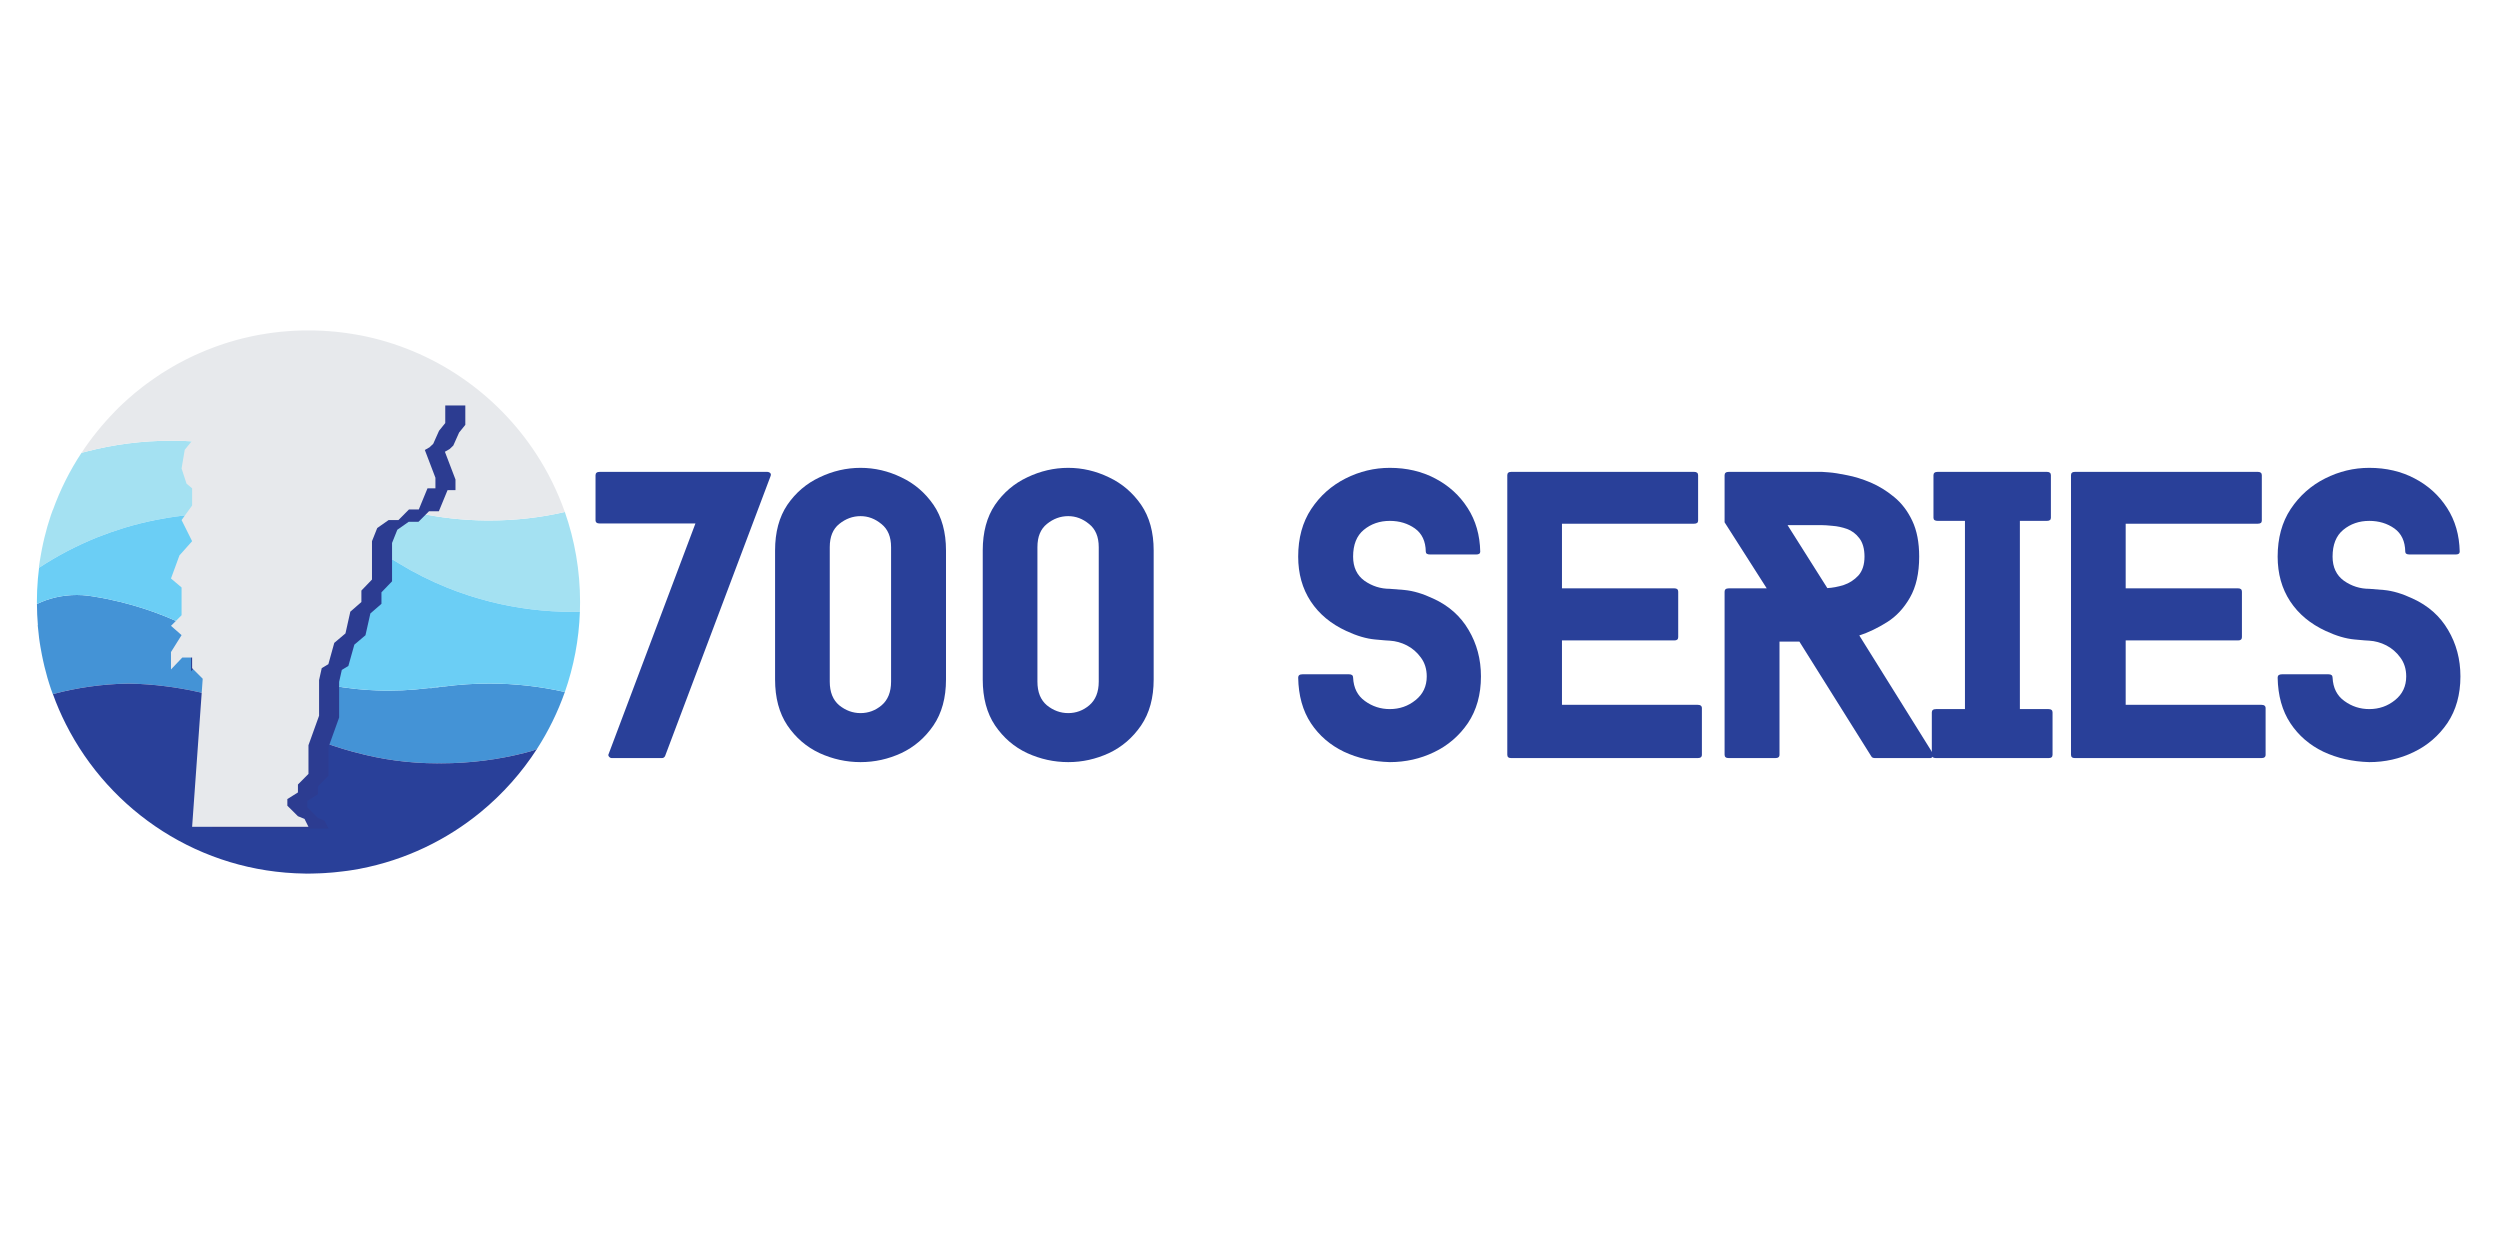 <svg xmlns="http://www.w3.org/2000/svg" xmlns:xlink="http://www.w3.org/1999/xlink" width="220" viewBox="0 0 165 82.5" height="110" preserveAspectRatio="xMidYMid meet"><defs><g></g><clipPath id="903a87230e"><path d="M 2.434 39 L 38 39 L 38 51 L 2.434 51 Z M 2.434 39 " clip-rule="nonzero"></path></clipPath><clipPath id="9d5ad2594f"><path d="M 3 45 L 36 45 L 36 57.691 L 3 57.691 Z M 3 45 " clip-rule="nonzero"></path></clipPath><clipPath id="92923dde43"><path d="M 2.434 29 L 38.32 29 L 38.32 41 L 2.434 41 Z M 2.434 29 " clip-rule="nonzero"></path></clipPath><clipPath id="20cbec3f41"><path d="M 5 21.809 L 38 21.809 L 38 35 L 5 35 Z M 5 21.809 " clip-rule="nonzero"></path></clipPath><clipPath id="2f88e2a854"><path d="M 2.434 33 L 38.32 33 L 38.32 46 L 2.434 46 Z M 2.434 33 " clip-rule="nonzero"></path></clipPath><clipPath id="f24ade9006"><path d="M 12.609 26.762 L 30.711 26.762 L 30.711 54.707 L 12.609 54.707 Z M 12.609 26.762 " clip-rule="nonzero"></path></clipPath><clipPath id="24a408609e"><path d="M 11.285 26.645 L 29.387 26.645 L 29.387 54.59 L 11.285 54.59 Z M 11.285 26.645 " clip-rule="nonzero"></path></clipPath></defs><g fill="#294099" fill-opacity="1"><g transform="translate(39.039, 50.034)"><g><path d="M 6.859 -15.484 L 0.547 -15.484 C 0.359 -15.484 0.266 -15.555 0.266 -15.703 L 0.266 -18.672 C 0.266 -18.816 0.359 -18.891 0.547 -18.891 L 11.578 -18.891 C 11.672 -18.891 11.742 -18.863 11.797 -18.812 C 11.848 -18.758 11.852 -18.688 11.812 -18.594 L 4.859 -0.141 C 4.816 -0.047 4.742 0 4.641 0 L 1.344 0 C 1.27 0 1.207 -0.031 1.156 -0.094 C 1.102 -0.156 1.098 -0.223 1.141 -0.297 Z M 6.859 -15.484 "></path></g></g></g><g fill="#294099" fill-opacity="1"><g transform="translate(49.264, 50.034)"><g><path d="M 13.172 -5.188 C 13.172 -3.977 12.895 -2.969 12.344 -2.156 C 11.789 -1.344 11.082 -0.734 10.219 -0.328 C 9.363 0.066 8.469 0.266 7.531 0.266 C 6.594 0.266 5.691 0.066 4.828 -0.328 C 3.961 -0.734 3.254 -1.344 2.703 -2.156 C 2.16 -2.969 1.891 -3.977 1.891 -5.188 L 1.891 -13.703 C 1.891 -14.91 2.16 -15.914 2.703 -16.719 C 3.254 -17.52 3.961 -18.125 4.828 -18.531 C 5.691 -18.945 6.594 -19.156 7.531 -19.156 C 8.469 -19.156 9.363 -18.945 10.219 -18.531 C 11.082 -18.125 11.789 -17.52 12.344 -16.719 C 12.895 -15.914 13.172 -14.91 13.172 -13.703 Z M 9.547 -13.922 C 9.547 -14.609 9.332 -15.117 8.906 -15.453 C 8.488 -15.797 8.031 -15.969 7.531 -15.969 C 7.02 -15.969 6.551 -15.797 6.125 -15.453 C 5.707 -15.117 5.5 -14.609 5.5 -13.922 L 5.5 -5.047 C 5.5 -4.359 5.707 -3.836 6.125 -3.484 C 6.551 -3.141 7.02 -2.969 7.531 -2.969 C 8.051 -2.969 8.516 -3.141 8.922 -3.484 C 9.336 -3.836 9.547 -4.359 9.547 -5.047 Z M 9.547 -13.922 "></path></g></g></g><g fill="#294099" fill-opacity="1"><g transform="translate(62.97, 50.034)"><g><path d="M 13.172 -5.188 C 13.172 -3.977 12.895 -2.969 12.344 -2.156 C 11.789 -1.344 11.082 -0.734 10.219 -0.328 C 9.363 0.066 8.469 0.266 7.531 0.266 C 6.594 0.266 5.691 0.066 4.828 -0.328 C 3.961 -0.734 3.254 -1.344 2.703 -2.156 C 2.16 -2.969 1.891 -3.977 1.891 -5.188 L 1.891 -13.703 C 1.891 -14.91 2.16 -15.914 2.703 -16.719 C 3.254 -17.52 3.961 -18.125 4.828 -18.531 C 5.691 -18.945 6.594 -19.156 7.531 -19.156 C 8.469 -19.156 9.363 -18.945 10.219 -18.531 C 11.082 -18.125 11.789 -17.52 12.344 -16.719 C 12.895 -15.914 13.172 -14.91 13.172 -13.703 Z M 9.547 -13.922 C 9.547 -14.609 9.332 -15.117 8.906 -15.453 C 8.488 -15.797 8.031 -15.969 7.531 -15.969 C 7.02 -15.969 6.551 -15.797 6.125 -15.453 C 5.707 -15.117 5.5 -14.609 5.5 -13.922 L 5.5 -5.047 C 5.5 -4.359 5.707 -3.836 6.125 -3.484 C 6.551 -3.141 7.02 -2.969 7.531 -2.969 C 8.051 -2.969 8.516 -3.141 8.922 -3.484 C 9.336 -3.836 9.547 -4.359 9.547 -5.047 Z M 9.547 -13.922 "></path></g></g></g><g fill="#294099" fill-opacity="1"><g transform="translate(76.676, 50.034)"><g></g></g></g><g fill="#294099" fill-opacity="1"><g transform="translate(84.446, 50.034)"><g><path d="M 7.281 0.266 C 6.164 0.234 5.156 0.004 4.25 -0.422 C 3.344 -0.859 2.617 -1.484 2.078 -2.297 C 1.535 -3.117 1.254 -4.125 1.234 -5.312 C 1.234 -5.457 1.328 -5.531 1.516 -5.531 L 4.594 -5.531 C 4.77 -5.531 4.859 -5.457 4.859 -5.312 C 4.891 -4.633 5.148 -4.117 5.641 -3.766 C 6.129 -3.41 6.676 -3.234 7.281 -3.234 C 7.926 -3.234 8.492 -3.43 8.984 -3.828 C 9.473 -4.223 9.719 -4.742 9.719 -5.391 C 9.719 -5.879 9.586 -6.297 9.328 -6.641 C 9.078 -6.984 8.77 -7.25 8.406 -7.438 C 8.039 -7.625 7.664 -7.727 7.281 -7.75 C 7.207 -7.75 6.883 -7.773 6.312 -7.828 C 5.738 -7.879 5.102 -8.066 4.406 -8.391 C 3.395 -8.859 2.613 -9.508 2.062 -10.344 C 1.508 -11.188 1.234 -12.172 1.234 -13.297 C 1.234 -14.523 1.52 -15.57 2.094 -16.438 C 2.676 -17.312 3.43 -17.984 4.359 -18.453 C 5.285 -18.922 6.258 -19.156 7.281 -19.156 C 8.395 -19.156 9.395 -18.922 10.281 -18.453 C 11.176 -17.984 11.891 -17.332 12.422 -16.5 C 12.953 -15.676 13.227 -14.719 13.25 -13.625 C 13.25 -13.5 13.16 -13.438 12.984 -13.438 L 9.938 -13.438 C 9.75 -13.438 9.656 -13.5 9.656 -13.625 C 9.645 -14.312 9.406 -14.82 8.938 -15.156 C 8.469 -15.488 7.914 -15.656 7.281 -15.656 C 6.613 -15.656 6.039 -15.457 5.562 -15.062 C 5.094 -14.676 4.859 -14.086 4.859 -13.297 C 4.859 -12.598 5.109 -12.066 5.609 -11.703 C 6.117 -11.348 6.676 -11.172 7.281 -11.172 C 7.352 -11.172 7.676 -11.145 8.25 -11.094 C 8.832 -11.039 9.461 -10.852 10.141 -10.531 C 11.172 -10.062 11.953 -9.367 12.484 -8.453 C 13.023 -7.547 13.297 -6.523 13.297 -5.391 C 13.297 -4.191 13.008 -3.164 12.438 -2.312 C 11.863 -1.469 11.117 -0.828 10.203 -0.391 C 9.297 0.047 8.32 0.266 7.281 0.266 Z M 7.281 0.266 "></path></g></g></g><g fill="#294099" fill-opacity="1"><g transform="translate(97.559, 50.034)"><g><path d="M 5.531 -15.469 L 5.531 -11.203 L 12.953 -11.203 C 13.117 -11.203 13.203 -11.129 13.203 -10.984 L 13.203 -7.984 C 13.203 -7.836 13.117 -7.766 12.953 -7.766 L 5.531 -7.766 L 5.531 -3.516 L 14.484 -3.516 C 14.672 -3.516 14.766 -3.441 14.766 -3.297 L 14.766 -0.219 C 14.766 -0.07 14.672 0 14.484 0 L 2.188 0 C 2.008 0 1.922 -0.07 1.922 -0.219 L 1.922 -18.672 C 1.922 -18.816 2.008 -18.891 2.188 -18.891 L 14.25 -18.891 C 14.426 -18.891 14.516 -18.816 14.516 -18.672 L 14.516 -15.672 C 14.516 -15.535 14.426 -15.469 14.25 -15.469 Z M 5.531 -15.469 "></path></g></g></g><g fill="#294099" fill-opacity="1"><g transform="translate(111.885, 50.034)"><g><path d="M 11.875 0 C 11.75 0 11.664 -0.035 11.625 -0.109 L 6.875 -7.688 L 5.562 -7.688 L 5.562 -0.219 C 5.562 -0.07 5.469 0 5.281 0 L 2.219 0 C 2.031 0 1.938 -0.07 1.938 -0.219 L 1.938 -10.984 C 1.938 -11.129 2.031 -11.203 2.219 -11.203 L 4.719 -11.203 L 1.938 -15.562 L 1.938 -18.672 C 1.938 -18.816 2.031 -18.891 2.219 -18.891 L 8.359 -18.891 C 8.359 -18.891 8.508 -18.879 8.812 -18.859 C 9.125 -18.836 9.523 -18.773 10.016 -18.672 C 10.516 -18.578 11.035 -18.414 11.578 -18.188 C 12.117 -17.957 12.633 -17.641 13.125 -17.234 C 13.625 -16.828 14.023 -16.301 14.328 -15.656 C 14.629 -15.02 14.781 -14.234 14.781 -13.297 C 14.781 -12.203 14.578 -11.301 14.172 -10.594 C 13.773 -9.895 13.27 -9.352 12.656 -8.969 C 12.039 -8.582 11.43 -8.289 10.828 -8.094 L 15.672 -0.328 C 15.734 -0.254 15.738 -0.18 15.688 -0.109 C 15.645 -0.035 15.578 0 15.484 0 Z M 8.719 -11.219 C 9.062 -11.238 9.422 -11.305 9.797 -11.422 C 10.172 -11.547 10.492 -11.754 10.766 -12.047 C 11.035 -12.348 11.172 -12.766 11.172 -13.297 C 11.172 -13.816 11.055 -14.223 10.828 -14.516 C 10.609 -14.805 10.336 -15.008 10.016 -15.125 C 9.691 -15.238 9.375 -15.305 9.062 -15.328 C 8.758 -15.359 8.523 -15.375 8.359 -15.375 L 6.094 -15.375 Z M 8.719 -11.219 "></path></g></g></g><g fill="#294099" fill-opacity="1"><g transform="translate(126.859, 50.034)"><g><path d="M 6.453 -15.656 L 6.453 -3.234 L 8.344 -3.234 C 8.52 -3.234 8.609 -3.16 8.609 -3.016 L 8.609 -0.219 C 8.609 -0.07 8.52 0 8.344 0 L 0.922 0 C 0.734 0 0.641 -0.07 0.641 -0.219 L 0.641 -3.016 C 0.641 -3.16 0.734 -3.234 0.922 -3.234 L 2.828 -3.234 L 2.828 -15.656 L 1.031 -15.656 C 0.844 -15.656 0.75 -15.723 0.75 -15.859 L 0.75 -18.672 C 0.75 -18.816 0.844 -18.891 1.031 -18.891 L 8.234 -18.891 C 8.41 -18.891 8.5 -18.816 8.5 -18.672 L 8.5 -15.859 C 8.5 -15.723 8.41 -15.656 8.234 -15.656 Z M 6.453 -15.656 "></path></g></g></g><g fill="#294099" fill-opacity="1"><g transform="translate(134.764, 50.034)"><g><path d="M 5.531 -15.469 L 5.531 -11.203 L 12.953 -11.203 C 13.117 -11.203 13.203 -11.129 13.203 -10.984 L 13.203 -7.984 C 13.203 -7.836 13.117 -7.766 12.953 -7.766 L 5.531 -7.766 L 5.531 -3.516 L 14.484 -3.516 C 14.672 -3.516 14.766 -3.441 14.766 -3.297 L 14.766 -0.219 C 14.766 -0.07 14.672 0 14.484 0 L 2.188 0 C 2.008 0 1.922 -0.07 1.922 -0.219 L 1.922 -18.672 C 1.922 -18.816 2.008 -18.891 2.188 -18.891 L 14.25 -18.891 C 14.426 -18.891 14.516 -18.816 14.516 -18.672 L 14.516 -15.672 C 14.516 -15.535 14.426 -15.469 14.25 -15.469 Z M 5.531 -15.469 "></path></g></g></g><g fill="#294099" fill-opacity="1"><g transform="translate(149.091, 50.034)"><g><path d="M 7.281 0.266 C 6.164 0.234 5.156 0.004 4.25 -0.422 C 3.344 -0.859 2.617 -1.484 2.078 -2.297 C 1.535 -3.117 1.254 -4.125 1.234 -5.312 C 1.234 -5.457 1.328 -5.531 1.516 -5.531 L 4.594 -5.531 C 4.77 -5.531 4.859 -5.457 4.859 -5.312 C 4.891 -4.633 5.148 -4.117 5.641 -3.766 C 6.129 -3.41 6.676 -3.234 7.281 -3.234 C 7.926 -3.234 8.492 -3.43 8.984 -3.828 C 9.473 -4.223 9.719 -4.742 9.719 -5.391 C 9.719 -5.879 9.586 -6.297 9.328 -6.641 C 9.078 -6.984 8.77 -7.25 8.406 -7.438 C 8.039 -7.625 7.664 -7.727 7.281 -7.75 C 7.207 -7.75 6.883 -7.773 6.312 -7.828 C 5.738 -7.879 5.102 -8.066 4.406 -8.391 C 3.395 -8.859 2.613 -9.508 2.062 -10.344 C 1.508 -11.188 1.234 -12.172 1.234 -13.297 C 1.234 -14.523 1.52 -15.57 2.094 -16.438 C 2.676 -17.312 3.43 -17.984 4.359 -18.453 C 5.285 -18.922 6.258 -19.156 7.281 -19.156 C 8.395 -19.156 9.395 -18.922 10.281 -18.453 C 11.176 -17.984 11.891 -17.332 12.422 -16.5 C 12.953 -15.676 13.227 -14.719 13.25 -13.625 C 13.25 -13.5 13.16 -13.438 12.984 -13.438 L 9.938 -13.438 C 9.75 -13.438 9.656 -13.5 9.656 -13.625 C 9.645 -14.312 9.406 -14.82 8.938 -15.156 C 8.469 -15.488 7.914 -15.656 7.281 -15.656 C 6.613 -15.656 6.039 -15.457 5.562 -15.062 C 5.094 -14.676 4.859 -14.086 4.859 -13.297 C 4.859 -12.598 5.109 -12.066 5.609 -11.703 C 6.117 -11.348 6.676 -11.172 7.281 -11.172 C 7.352 -11.172 7.676 -11.145 8.25 -11.094 C 8.832 -11.039 9.461 -10.852 10.141 -10.531 C 11.172 -10.062 11.953 -9.367 12.484 -8.453 C 13.023 -7.547 13.297 -6.523 13.297 -5.391 C 13.297 -4.191 13.008 -3.164 12.438 -2.312 C 11.863 -1.469 11.117 -0.828 10.203 -0.391 C 9.297 0.047 8.32 0.266 7.281 0.266 Z M 7.281 0.266 "></path></g></g></g><g clip-path="url(#903a87230e)"><path fill="#4493d6" d="M 32.301 45.113 C 31.281 45.113 30.281 45.184 29.297 45.312 L 29.297 45.301 C 28.945 45.359 28.59 45.406 28.227 45.445 C 28.5 45.395 28.77 45.355 29.039 45.312 L 29.039 45.301 C 27.953 45.484 26.836 45.578 25.695 45.582 L 25.664 45.582 C 25.57 45.582 25.48 45.582 25.387 45.582 C 24.73 45.57 24.082 45.531 23.445 45.465 C 22.387 45.355 21.355 45.16 20.352 44.891 C 20.328 44.895 20.305 44.902 20.285 44.91 C 20.258 44.902 20.234 44.895 20.211 44.891 C 18.062 44.344 16.051 43.484 14.23 42.367 C 14.191 42.34 14.152 42.316 14.113 42.293 C 14.109 42.293 14.105 42.289 14.102 42.289 C 13.098 41.672 12.035 41.137 10.926 40.688 C 9.973 40.305 8.984 39.984 7.969 39.734 C 7.391 39.59 6.805 39.469 6.207 39.375 C 6.078 39.352 5.953 39.332 5.824 39.316 C 5.82 39.316 5.812 39.316 5.809 39.316 C 5.566 39.285 5.32 39.27 5.07 39.27 C 4.125 39.27 3.23 39.48 2.438 39.863 C 2.438 40.336 2.461 40.801 2.5 41.262 C 2.496 41.258 2.492 41.258 2.488 41.254 C 2.492 41.305 2.496 41.352 2.504 41.402 C 2.523 41.633 2.551 41.863 2.578 42.09 L 2.578 42.098 C 2.594 42.199 2.609 42.301 2.621 42.398 C 2.625 42.441 2.637 42.48 2.641 42.52 L 2.668 42.691 C 2.676 42.746 2.688 42.805 2.699 42.859 C 2.742 43.113 2.793 43.367 2.848 43.617 C 2.875 43.742 2.906 43.867 2.934 43.992 C 2.996 44.238 3.059 44.484 3.129 44.73 C 3.164 44.852 3.203 44.973 3.238 45.09 C 3.277 45.211 3.316 45.332 3.355 45.449 C 3.359 45.457 3.363 45.465 3.363 45.477 C 3.379 45.52 3.395 45.566 3.414 45.613 C 3.438 45.68 3.457 45.746 3.484 45.812 C 3.484 45.812 3.488 45.812 3.492 45.809 C 5.078 45.387 6.738 45.145 8.453 45.117 L 8.48 45.117 C 9.32 45.129 10.148 45.191 10.961 45.297 C 13.594 45.629 16.066 46.418 18.301 47.578 C 18.309 47.578 18.309 47.586 18.312 47.586 C 18.512 47.688 18.715 47.797 18.91 47.906 C 18.914 47.91 18.918 47.91 18.922 47.914 C 19.344 48.133 19.773 48.34 20.211 48.527 C 20.406 48.613 20.598 48.695 20.793 48.777 C 21.602 49.102 22.434 49.383 23.285 49.613 C 23.328 49.621 23.371 49.633 23.414 49.645 C 23.426 49.648 23.434 49.652 23.445 49.652 C 25.172 50.125 26.984 50.379 28.855 50.379 C 28.902 50.379 28.953 50.379 29 50.375 L 29.02 50.375 C 29.047 50.379 29.078 50.379 29.105 50.379 C 31.039 50.379 32.91 50.133 34.688 49.676 C 34.832 49.633 34.98 49.598 35.125 49.555 C 35.125 49.555 35.129 49.555 35.129 49.555 C 35.238 49.516 35.344 49.473 35.445 49.422 C 36.195 48.258 36.812 47 37.281 45.672 C 35.684 45.309 34.016 45.113 32.301 45.113 " fill-opacity="1" fill-rule="evenodd"></path></g><g clip-path="url(#9d5ad2594f)"><path fill="#294099" d="M 35.129 49.555 C 35.129 49.555 35.125 49.555 35.125 49.555 C 34.98 49.598 34.832 49.633 34.688 49.676 C 32.91 50.133 31.039 50.379 29.105 50.379 C 29.078 50.379 29.047 50.379 29.02 50.375 L 29 50.375 C 28.953 50.379 28.902 50.379 28.855 50.379 C 26.984 50.379 25.172 50.125 23.445 49.652 C 23.434 49.652 23.426 49.648 23.414 49.645 C 23.371 49.633 23.328 49.621 23.285 49.613 C 22.434 49.383 21.602 49.102 20.793 48.777 C 20.598 48.695 20.406 48.613 20.211 48.527 C 19.773 48.34 19.344 48.133 18.922 47.914 C 18.918 47.91 18.914 47.91 18.91 47.906 C 18.715 47.797 18.512 47.688 18.312 47.586 C 18.309 47.586 18.309 47.578 18.301 47.578 C 16.066 46.418 13.594 45.629 10.961 45.297 C 10.148 45.191 9.32 45.129 8.48 45.117 L 8.453 45.117 C 6.738 45.145 5.078 45.387 3.492 45.809 C 3.734 46.488 4.02 47.148 4.344 47.789 C 7.262 53.578 13.223 57.57 20.129 57.656 C 20.156 57.66 20.184 57.66 20.211 57.66 C 20.301 57.66 20.387 57.656 20.477 57.656 C 20.543 57.656 20.605 57.656 20.672 57.652 C 20.832 57.652 20.988 57.645 21.152 57.637 C 21.199 57.633 21.25 57.633 21.305 57.629 C 21.355 57.625 21.41 57.625 21.461 57.621 C 21.512 57.617 21.555 57.613 21.602 57.609 L 21.832 57.594 C 21.906 57.586 21.984 57.578 22.059 57.574 C 22.133 57.566 22.203 57.559 22.27 57.551 C 22.375 57.543 22.48 57.531 22.582 57.516 C 22.672 57.508 22.758 57.496 22.844 57.484 C 22.863 57.48 22.883 57.48 22.902 57.477 C 22.984 57.465 23.07 57.453 23.152 57.441 C 23.355 57.41 23.555 57.375 23.754 57.34 C 23.758 57.34 23.762 57.336 23.762 57.336 C 26.758 56.762 29.488 55.441 31.754 53.574 C 33.188 52.391 34.438 50.988 35.445 49.422 C 35.344 49.473 35.238 49.516 35.129 49.555 " fill-opacity="1" fill-rule="evenodd"></path></g><g clip-path="url(#92923dde43)"><path fill="#a4e1f2" d="M 38.285 39.734 C 38.285 39.949 38.281 40.16 38.273 40.375 C 38.121 40.379 37.965 40.383 37.805 40.383 C 35.957 40.383 34.164 40.156 32.453 39.734 C 31.434 39.48 30.449 39.164 29.496 38.777 C 28.387 38.328 27.32 37.793 26.316 37.176 C 26.312 37.176 26.309 37.176 26.309 37.172 C 26.27 37.148 26.23 37.125 26.191 37.098 C 24.367 35.984 22.355 35.125 20.211 34.578 C 18.516 34.141 16.738 33.902 14.906 33.883 L 14.898 33.883 C 14.82 33.883 14.75 33.883 14.672 33.883 C 14.039 33.883 13.406 33.91 12.785 33.965 L 12.777 33.965 C 11.984 34.027 11.199 34.137 10.434 34.289 C 10.43 34.289 10.426 34.289 10.422 34.289 C 9.668 34.434 8.926 34.617 8.203 34.836 C 7.594 35.023 6.996 35.234 6.414 35.465 C 5.059 36.012 3.773 36.684 2.578 37.473 C 2.574 37.473 2.566 37.477 2.566 37.477 C 2.57 37.445 2.574 37.41 2.578 37.375 L 2.578 37.367 C 2.594 37.27 2.609 37.168 2.621 37.066 C 2.625 37.027 2.637 36.988 2.641 36.945 C 2.656 36.832 2.676 36.719 2.699 36.605 C 2.742 36.352 2.793 36.102 2.848 35.848 C 2.875 35.723 2.906 35.602 2.934 35.477 C 2.996 35.227 3.059 34.98 3.129 34.738 C 3.203 34.496 3.277 34.254 3.355 34.016 C 3.359 34.008 3.363 34 3.363 33.992 C 3.402 33.879 3.441 33.766 3.484 33.656 C 3.484 33.656 3.488 33.656 3.492 33.656 C 3.973 32.32 4.609 31.055 5.379 29.887 C 5.496 29.855 5.613 29.824 5.734 29.793 C 7.512 29.332 9.383 29.086 11.312 29.086 C 13.328 29.086 15.281 29.355 17.133 29.855 C 17.988 30.086 18.82 30.363 19.625 30.691 C 19.82 30.77 20.016 30.852 20.211 30.938 C 20.234 30.949 20.258 30.957 20.285 30.969 C 20.695 31.152 21.102 31.348 21.5 31.555 C 21.504 31.555 21.508 31.555 21.512 31.559 C 21.707 31.672 21.906 31.777 22.109 31.883 C 22.109 31.883 22.113 31.887 22.117 31.887 C 22.539 32.105 22.969 32.309 23.402 32.5 C 23.41 32.504 23.414 32.504 23.422 32.508 C 26.066 33.668 29 34.324 32.098 34.352 L 32.105 34.352 C 32.168 34.352 32.234 34.352 32.301 34.352 C 34.012 34.352 35.68 34.16 37.27 33.793 C 37.273 33.793 37.277 33.793 37.281 33.793 C 37.93 35.652 38.285 37.652 38.285 39.734 " fill-opacity="1" fill-rule="evenodd"></path></g><g clip-path="url(#20cbec3f41)"><path fill="#e7e9ec" d="M 35.383 29.949 C 32.773 25.949 28.613 23.059 23.754 22.125 C 23.719 22.121 23.684 22.113 23.648 22.109 C 23.621 22.105 23.594 22.098 23.566 22.094 C 23.559 22.094 23.551 22.09 23.539 22.09 C 23.535 22.09 23.535 22.09 23.535 22.086 C 23.531 22.086 23.523 22.086 23.52 22.086 C 23.516 22.086 23.512 22.082 23.508 22.082 C 23.477 22.078 23.445 22.07 23.41 22.066 C 23.391 22.062 23.371 22.059 23.355 22.059 L 23.352 22.059 C 23.301 22.051 23.25 22.039 23.203 22.031 C 23.188 22.031 23.176 22.027 23.164 22.027 C 23.125 22.023 23.086 22.012 23.043 22.008 C 23.004 22.004 22.965 21.996 22.926 21.992 C 22.906 21.988 22.887 21.984 22.871 21.98 C 22.848 21.98 22.824 21.977 22.801 21.973 C 22.738 21.965 22.68 21.957 22.621 21.949 C 22.52 21.938 22.422 21.922 22.324 21.914 C 22.254 21.906 22.188 21.902 22.121 21.891 L 21.902 21.875 C 21.828 21.867 21.754 21.859 21.684 21.855 C 21.637 21.852 21.594 21.852 21.551 21.848 C 21.496 21.844 21.449 21.84 21.398 21.836 C 21.348 21.832 21.301 21.832 21.25 21.828 C 21.121 21.824 20.992 21.816 20.859 21.816 C 20.84 21.812 20.816 21.812 20.793 21.812 C 20.766 21.812 20.734 21.812 20.703 21.812 C 20.672 21.809 20.641 21.809 20.609 21.809 C 20.523 21.809 20.438 21.809 20.352 21.809 C 20.328 21.809 20.305 21.809 20.285 21.809 C 20.281 21.809 20.277 21.809 20.277 21.809 C 20.273 21.809 20.27 21.809 20.266 21.809 L 20.211 21.809 C 20.184 21.809 20.156 21.809 20.129 21.809 C 20.117 21.809 20.109 21.809 20.098 21.809 C 20.035 21.809 19.973 21.812 19.91 21.812 C 19.758 21.816 19.609 21.82 19.453 21.828 C 19.406 21.832 19.355 21.832 19.309 21.836 C 19.258 21.84 19.207 21.844 19.156 21.848 C 19.109 21.852 19.066 21.852 19.023 21.855 C 18.949 21.859 18.875 21.867 18.805 21.875 C 18.73 21.879 18.656 21.887 18.582 21.891 C 18.516 21.902 18.449 21.906 18.383 21.914 C 18.281 21.922 18.184 21.938 18.086 21.949 C 18.082 21.949 18.078 21.949 18.074 21.949 C 18.004 21.961 17.926 21.969 17.855 21.98 C 17.848 21.98 17.84 21.98 17.836 21.98 C 17.816 21.984 17.797 21.988 17.777 21.992 C 17.73 21.996 17.68 22.004 17.629 22.012 C 17.598 22.02 17.57 22.023 17.539 22.027 C 17.496 22.031 17.449 22.039 17.41 22.051 C 17.375 22.055 17.34 22.059 17.305 22.066 C 17.27 22.07 17.234 22.078 17.203 22.082 C 17.121 22.098 17.047 22.113 16.965 22.125 C 16.934 22.133 16.902 22.141 16.871 22.145 C 16.867 22.145 16.867 22.145 16.867 22.145 C 16.848 22.148 16.828 22.152 16.809 22.156 C 16.727 22.172 16.645 22.188 16.562 22.207 C 16.551 22.211 16.543 22.211 16.527 22.215 C 16.457 22.23 16.383 22.246 16.312 22.266 C 16.293 22.27 16.277 22.273 16.258 22.277 C 16.211 22.289 16.168 22.297 16.121 22.309 C 16.094 22.316 16.066 22.32 16.039 22.328 C 16.004 22.336 15.969 22.348 15.93 22.355 C 15.914 22.359 15.898 22.363 15.879 22.371 C 15.805 22.391 15.73 22.41 15.656 22.426 C 15.586 22.445 15.52 22.465 15.453 22.484 C 15.41 22.496 15.367 22.508 15.324 22.523 C 15.246 22.543 15.172 22.566 15.094 22.59 C 15.062 22.598 15.027 22.609 14.996 22.621 C 14.93 22.645 14.859 22.664 14.793 22.684 C 14.688 22.719 14.582 22.754 14.477 22.793 C 14.371 22.828 14.262 22.867 14.156 22.906 C 14.098 22.93 14.035 22.953 13.977 22.977 C 13.906 23 13.836 23.027 13.766 23.059 C 13.715 23.074 13.664 23.098 13.613 23.117 C 13.52 23.156 13.426 23.195 13.332 23.238 C 13.324 23.238 13.316 23.242 13.309 23.246 C 13.297 23.25 13.289 23.254 13.277 23.262 C 13.203 23.293 13.125 23.32 13.051 23.359 C 12.969 23.395 12.883 23.43 12.801 23.469 C 12.793 23.473 12.785 23.48 12.773 23.484 C 12.68 23.523 12.59 23.57 12.5 23.613 C 12.406 23.66 12.316 23.703 12.227 23.75 C 12.137 23.797 12.047 23.844 11.957 23.891 C 11.867 23.938 11.781 23.984 11.691 24.031 C 11.691 24.031 11.688 24.035 11.688 24.035 C 11.602 24.086 11.512 24.137 11.426 24.184 C 11.34 24.234 11.25 24.285 11.164 24.34 C 11.078 24.391 10.992 24.441 10.906 24.496 C 10.82 24.551 10.734 24.605 10.648 24.656 C 10.566 24.711 10.48 24.766 10.398 24.824 C 10.312 24.879 10.23 24.938 10.148 24.996 C 10.062 25.051 9.98 25.109 9.898 25.172 C 9.824 25.223 9.754 25.273 9.68 25.328 C 9.602 25.387 9.523 25.445 9.449 25.504 C 9.438 25.512 9.426 25.52 9.414 25.527 C 9.34 25.59 9.262 25.648 9.188 25.711 C 9.184 25.711 9.184 25.711 9.18 25.715 C 9.109 25.773 9.039 25.828 8.965 25.887 C 8.949 25.902 8.93 25.918 8.906 25.934 C 8.773 26.047 8.637 26.164 8.504 26.281 C 8.422 26.352 8.34 26.426 8.266 26.496 C 8.211 26.543 8.164 26.59 8.113 26.637 C 8.105 26.641 8.102 26.648 8.094 26.652 C 8.016 26.727 7.941 26.801 7.863 26.875 C 7.852 26.887 7.836 26.898 7.824 26.91 C 7.785 26.953 7.742 26.992 7.703 27.035 C 7.656 27.078 7.613 27.121 7.57 27.168 C 7.566 27.172 7.562 27.176 7.555 27.18 C 7.559 27.18 7.562 27.18 7.562 27.18 C 6.754 28.008 6.02 28.914 5.379 29.887 C 5.496 29.855 5.613 29.824 5.734 29.793 C 7.512 29.332 9.383 29.086 11.312 29.086 C 13.328 29.086 15.281 29.355 17.133 29.855 C 17.988 30.086 18.82 30.363 19.625 30.691 C 19.82 30.77 20.016 30.852 20.211 30.938 C 20.234 30.949 20.258 30.957 20.285 30.969 C 20.695 31.152 21.102 31.348 21.5 31.555 C 21.504 31.555 21.508 31.555 21.512 31.559 C 21.707 31.672 21.906 31.777 22.109 31.883 C 22.109 31.883 22.113 31.887 22.117 31.887 C 22.539 32.105 22.969 32.309 23.402 32.5 C 23.41 32.504 23.414 32.504 23.422 32.508 C 26.066 33.668 29 34.324 32.098 34.352 L 32.105 34.352 C 32.168 34.352 32.234 34.352 32.301 34.352 C 34.012 34.352 35.68 34.16 37.27 33.793 C 37.273 33.793 37.277 33.793 37.281 33.793 C 36.797 32.43 36.16 31.137 35.383 29.949 " fill-opacity="1" fill-rule="evenodd"></path></g><g clip-path="url(#2f88e2a854)"><path fill="#6bcef5" d="M 37.805 40.383 C 35.957 40.383 34.164 40.156 32.453 39.734 C 31.434 39.48 30.449 39.164 29.496 38.777 C 28.387 38.328 27.32 37.793 26.316 37.176 C 26.312 37.176 26.309 37.176 26.309 37.172 C 26.27 37.148 26.23 37.125 26.191 37.098 C 24.367 35.984 22.355 35.125 20.211 34.578 C 18.516 34.141 16.738 33.902 14.906 33.883 L 14.898 33.883 C 14.82 33.883 14.75 33.883 14.672 33.883 C 14.039 33.883 13.406 33.91 12.785 33.965 L 12.777 33.965 C 11.984 34.027 11.199 34.137 10.434 34.289 C 10.43 34.289 10.426 34.289 10.422 34.289 C 9.668 34.434 8.926 34.617 8.203 34.836 C 7.594 35.023 6.996 35.234 6.414 35.465 C 5.059 36.012 3.773 36.684 2.578 37.473 C 2.547 37.715 2.52 37.957 2.5 38.203 C 2.457 38.707 2.434 39.219 2.434 39.734 C 2.434 39.777 2.434 39.82 2.438 39.863 C 3.23 39.48 4.125 39.27 5.07 39.27 C 5.32 39.27 5.566 39.285 5.809 39.316 C 5.812 39.316 5.82 39.316 5.824 39.316 C 5.953 39.332 6.078 39.352 6.207 39.375 C 6.805 39.469 7.391 39.59 7.969 39.734 C 8.984 39.984 9.973 40.305 10.926 40.688 C 12.035 41.137 13.098 41.672 14.102 42.289 C 14.105 42.289 14.109 42.293 14.113 42.293 C 14.152 42.316 14.191 42.34 14.23 42.367 C 16.051 43.484 18.062 44.344 20.211 44.891 C 20.234 44.895 20.258 44.902 20.285 44.91 C 20.305 44.902 20.328 44.895 20.352 44.891 C 21.355 45.16 22.387 45.355 23.445 45.465 C 24.082 45.531 24.73 45.57 25.387 45.582 C 25.48 45.582 25.57 45.582 25.664 45.582 L 25.695 45.582 C 26.836 45.578 27.953 45.484 29.039 45.301 L 29.039 45.312 C 28.77 45.355 28.5 45.395 28.227 45.445 C 28.59 45.406 28.945 45.359 29.297 45.301 L 29.297 45.312 C 30.281 45.184 31.281 45.113 32.301 45.113 C 34.016 45.113 35.684 45.309 37.281 45.672 C 37.863 44.004 38.211 42.227 38.273 40.375 C 38.121 40.379 37.965 40.383 37.805 40.383 " fill-opacity="1" fill-rule="evenodd"></path></g><g clip-path="url(#f24ade9006)"><path fill="#2c3c91" d="M 29.918 29.406 L 30.301 28.547 L 30.762 27.977 L 30.762 26.762 L 14.004 26.766 L 14.004 27.461 L 13.305 28.594 L 14.004 29.203 L 13.516 29.809 L 13.305 31.039 L 13.637 32.039 L 14.004 32.348 L 14.004 33.48 L 13.305 34.441 L 14.004 35.836 L 13.168 36.773 L 12.609 38.297 L 13.305 38.891 L 13.305 40.723 L 12.609 41.422 L 13.305 42.035 L 12.609 43.152 L 12.609 44.301 L 13.355 43.516 L 14.004 43.516 L 14.004 44.215 L 14.703 44.914 L 14.004 54.688 L 21.684 54.688 L 21.422 54.164 L 20.984 53.988 L 20.289 53.293 L 20.289 52.855 L 20.984 52.418 L 20.984 51.895 L 21.684 51.195 L 21.684 49.301 L 22.383 47.355 L 22.383 45.004 L 22.559 44.215 L 22.992 43.953 L 23.387 42.547 L 24.121 41.926 L 24.445 40.488 L 25.176 39.852 L 25.176 39.094 L 25.875 38.367 L 25.875 35.836 L 26.223 34.965 L 26.969 34.441 L 27.617 34.441 L 28.316 33.742 L 28.965 33.742 L 29.539 32.348 L 30.062 32.348 L 30.062 31.648 L 29.363 29.816 L 29.676 29.637 Z M 29.918 29.406 " fill-opacity="1" fill-rule="nonzero"></path></g><g clip-path="url(#24a408609e)"><path fill="#e7e9ec" d="M 28.594 29.289 L 28.977 28.43 L 29.438 27.859 L 29.438 26.645 L 12.68 26.648 L 12.68 27.344 L 11.984 28.477 L 12.68 29.086 L 12.191 29.688 L 11.984 30.922 L 12.312 31.922 L 12.68 32.23 L 12.68 33.363 L 11.984 34.324 L 12.68 35.719 L 11.844 36.656 L 11.285 38.18 L 11.984 38.773 L 11.984 40.605 L 11.285 41.305 L 11.984 41.918 L 11.285 43.035 L 11.285 44.184 L 12.031 43.398 L 12.68 43.398 L 12.68 44.098 L 13.379 44.797 L 12.68 54.57 L 20.359 54.57 L 20.098 54.047 L 19.664 53.871 L 18.965 53.176 L 18.965 52.738 L 19.664 52.301 L 19.664 51.777 L 20.359 51.078 L 20.359 49.184 L 21.059 47.238 L 21.059 44.887 L 21.234 44.098 L 21.672 43.836 L 22.062 42.43 L 22.801 41.805 L 23.121 40.371 L 23.852 39.734 L 23.852 38.977 L 24.551 38.25 L 24.551 35.719 L 24.898 34.848 L 25.648 34.324 L 26.297 34.324 L 26.992 33.625 L 27.641 33.625 L 28.215 32.23 L 28.738 32.23 L 28.738 31.531 L 28.039 29.699 L 28.352 29.52 Z M 28.594 29.289 " fill-opacity="1" fill-rule="nonzero"></path></g></svg>